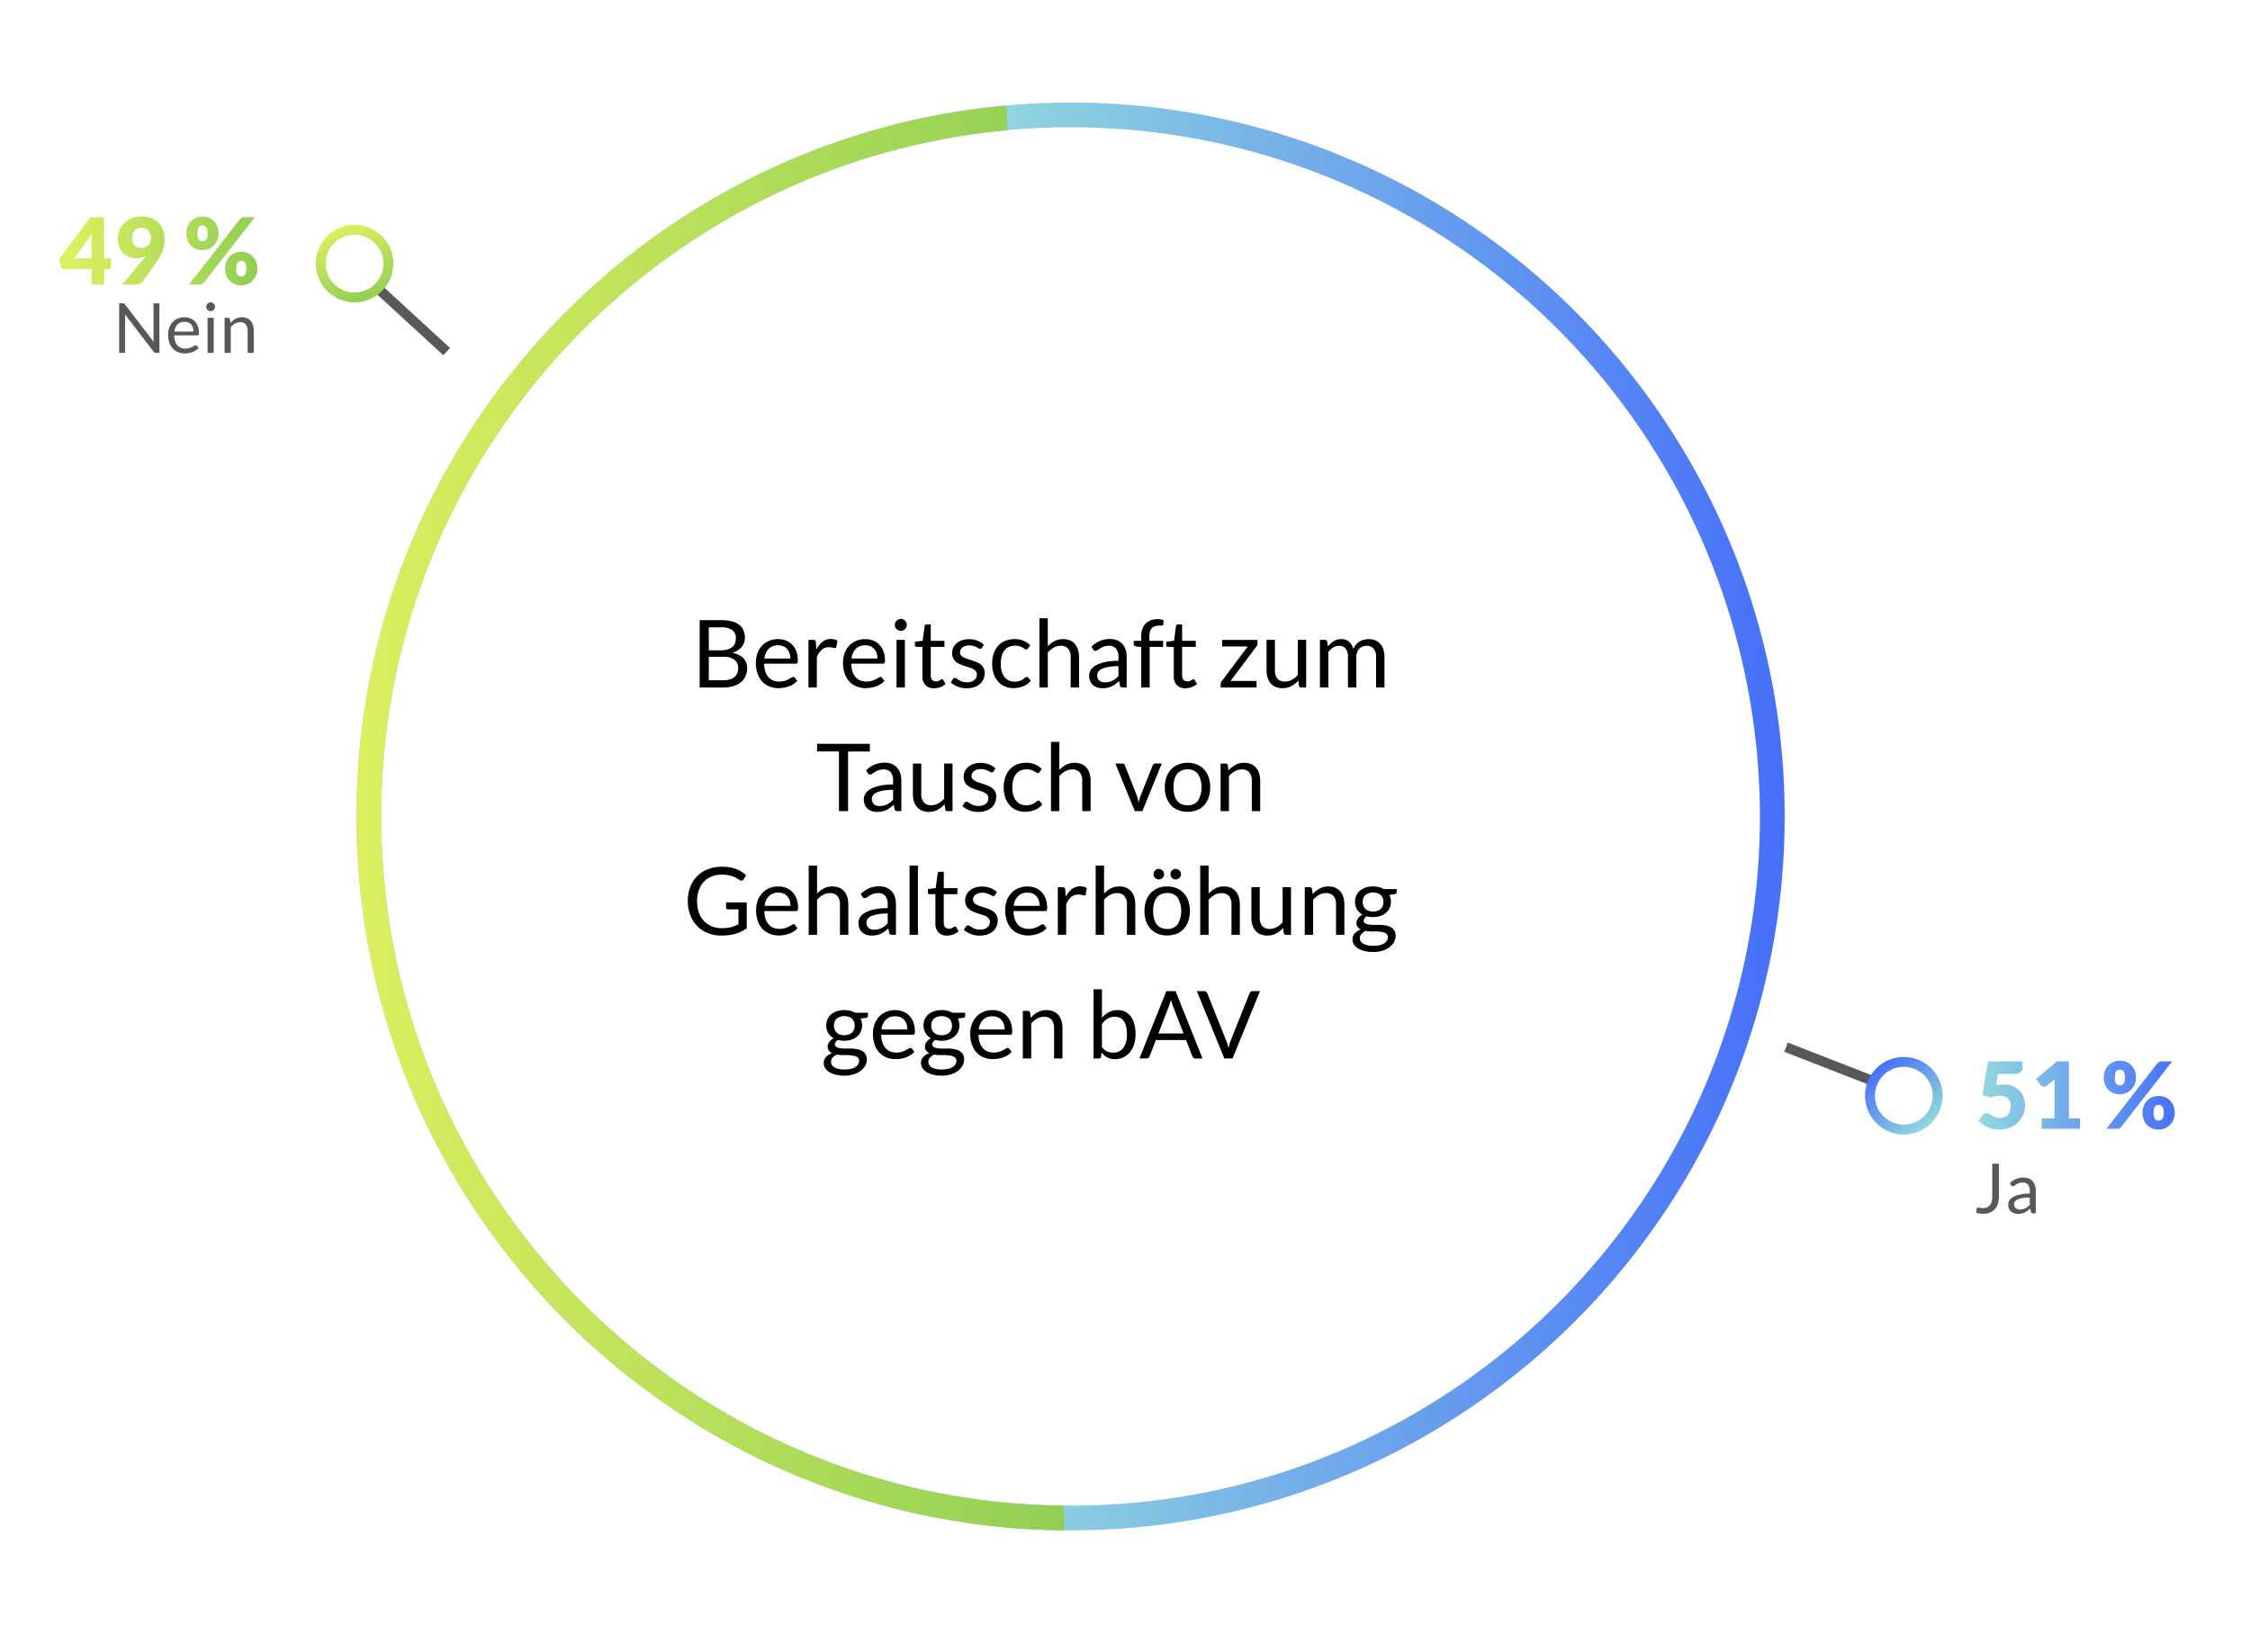 <?xml version="1.0"?>
<svg xmlns="http://www.w3.org/2000/svg" xmlns:xlink="http://www.w3.org/1999/xlink" viewBox="0 0 454.754 333.29" width="320" height="235">
  <defs>
    <style>
      .a {
        fill: url(#a);
      }

      .b {
        fill: url(#b);
      }

      .c {
        fill: url(#c);
      }

      .d {
        fill: #585857;
      }

      .e, .n {
        fill: none;
      }

      .e {
        stroke: #585857;
        stroke-miterlimit: 10;
        stroke-width: 2px;
      }

      .f {
        fill: url(#d);
      }

      .g {
        fill: url(#e);
      }

      .h {
        fill: url(#f);
      }

      .i {
        fill: url(#g);
      }

      .j {
        fill: url(#h);
      }

      .k {
        fill: url(#i);
      }

      .l {
        fill: url(#j);
      }

      .m {
        fill: url(#k);
      }
    </style>
    <linearGradient id="a" data-name="New Gradient Swatch 11" x1="198.564" y1="308.143" x2="202.164" y2="308.143" gradientUnits="userSpaceOnUse">
      <stop offset="0" stop-color="#92d8de"/>
      <stop offset="1" stop-color="#4670fa"/>
    </linearGradient>
    <linearGradient id="b" x1="198.159" y1="164.72" x2="359.958" y2="164.72" xlink:href="#a"/>
    <linearGradient id="c" data-name="New Gradient Swatch 18" x1="72.053" y1="165.024" x2="215.139" y2="165.024" gradientUnits="userSpaceOnUse">
      <stop offset="0" stop-color="#dcef5f"/>
      <stop offset="1" stop-color="#91cf54"/>
    </linearGradient>
    <linearGradient id="d" x1="-5741.436" y1="1233.633" x2="-5725.763" y2="1233.633" gradientTransform="translate(-4253.813 -3367.607) rotate(-130.129)" xlink:href="#a"/>
    <linearGradient id="e" x1="-5941.529" y1="859.965" x2="-5925.856" y2="859.965" gradientTransform="translate(2801.47 5391.161) rotate(71.162)" xlink:href="#c"/>
    <linearGradient id="f" x1="400.313" y1="221.122" x2="440.112" y2="221.122" xlink:href="#a"/>
    <linearGradient id="g" x1="400.313" y1="221.043" x2="440.112" y2="221.043" xlink:href="#a"/>
    <linearGradient id="h" x1="400.313" y1="221.066" x2="440.112" y2="221.066" xlink:href="#a"/>
    <linearGradient id="i" x1="14.335" y1="50.387" x2="51.292" y2="50.387" xlink:href="#c"/>
    <linearGradient id="j" x1="14.335" y1="50.312" x2="51.292" y2="50.312" xlink:href="#c"/>
    <linearGradient id="k" x1="14.335" y1="50.405" x2="51.292" y2="50.405" xlink:href="#c"/>
  </defs>
  <g>
    <g>
      <path class="a" d="M198.564,307.943q1.794.222,3.6.4C200.959,308.226,199.76,308.089,198.564,307.943Z"/>
      <path class="b" d="M339.491,89.482A144.106,144.106,0,0,0,216.377,20.4C136.8,20.4,72.053,85.139,72.053,164.72c0,73.361,55.022,134.1,125.964,143.149l0,.012c.182.024.367.039.549.062h0a145.082,145.082,0,0,0,17.813,1.1c79.581,0,144.324-64.743,144.324-144.324A143.443,143.443,0,0,0,339.491,89.482ZM216.377,304.044a140,140,0,0,1-17.425-1.088c-68.629-8.6-121.9-67.313-121.9-138.236C77.053,87.9,139.554,25.4,216.377,25.4a139.113,139.113,0,0,1,34.579,4.345h0A139.508,139.508,0,0,1,355.7,164.72C355.7,241.543,293.2,304.044,216.377,304.044Z"/>
    </g>
    <g>
      <path d="M141.417,138.648V125.035h4.341a8.28,8.28,0,0,1,2.161.247,4.16,4.16,0,0,1,1.493.7,2.778,2.778,0,0,1,.864,1.116,3.787,3.787,0,0,1,.28,1.487,2.993,2.993,0,0,1-.157.968,2.85,2.85,0,0,1-.475.866,3.368,3.368,0,0,1-.8.711,4.445,4.445,0,0,1-1.126.513,4.2,4.2,0,0,1,2.252,1.074,2.816,2.816,0,0,1,.76,2.052,3.827,3.827,0,0,1-.318,1.577,3.384,3.384,0,0,1-.931,1.226,4.352,4.352,0,0,1-1.5.793,6.767,6.767,0,0,1-2.028.28Zm1.843-7.515h2.432a4.721,4.721,0,0,0,1.349-.17,2.771,2.771,0,0,0,.946-.475,1.866,1.866,0,0,0,.555-.736,2.42,2.42,0,0,0,.181-.946,2.087,2.087,0,0,0-.723-1.758,3.651,3.651,0,0,0-2.242-.56h-2.5Zm0,1.312v4.74h2.946a4.488,4.488,0,0,0,1.353-.18,2.541,2.541,0,0,0,.931-.508,1.975,1.975,0,0,0,.537-.78,2.775,2.775,0,0,0,.171-.993,2.043,2.043,0,0,0-.746-1.667,3.5,3.5,0,0,0-2.256-.612Z"/>
      <path d="M157.253,128.873a4.283,4.283,0,0,1,1.6.29,3.563,3.563,0,0,1,1.263.836,3.825,3.825,0,0,1,.832,1.348,5.224,5.224,0,0,1,.3,1.829,1.1,1.1,0,0,1-.086.532.354.354,0,0,1-.323.133h-6.4a5.317,5.317,0,0,0,.247,1.586,3.258,3.258,0,0,0,.627,1.126,2.516,2.516,0,0,0,.95.675,3.262,3.262,0,0,0,1.235.223,3.59,3.59,0,0,0,1.1-.148,5.184,5.184,0,0,0,.793-.317,6.18,6.18,0,0,0,.556-.318.732.732,0,0,1,.385-.148.374.374,0,0,1,.323.161l.476.618a3.256,3.256,0,0,1-.751.661,4.818,4.818,0,0,1-.936.461,5.987,5.987,0,0,1-1.031.27,6.316,6.316,0,0,1-1.055.09,4.894,4.894,0,0,1-1.838-.337,4.045,4.045,0,0,1-1.453-.988,4.542,4.542,0,0,1-.955-1.611,6.544,6.544,0,0,1-.342-2.2,5.606,5.606,0,0,1,.309-1.881,4.423,4.423,0,0,1,.889-1.514,4.067,4.067,0,0,1,1.415-1.008A4.657,4.657,0,0,1,157.253,128.873Zm.038,1.244a2.6,2.6,0,0,0-1.928.708,3.331,3.331,0,0,0-.874,1.962h5.234a3.44,3.44,0,0,0-.161-1.078,2.383,2.383,0,0,0-.475-.846,2.13,2.13,0,0,0-.764-.551A2.581,2.581,0,0,0,157.291,130.117Z"/>
      <path d="M163.4,138.648v-9.623h.97a.532.532,0,0,1,.38.1.638.638,0,0,1,.142.36l.113,1.5a4.408,4.408,0,0,1,1.221-1.572,2.7,2.7,0,0,1,1.706-.566,2.651,2.651,0,0,1,.722.091,2.528,2.528,0,0,1,.6.252l-.218,1.263a.286.286,0,0,1-.295.238,1.453,1.453,0,0,1-.408-.091,2.624,2.624,0,0,0-.77-.09,2.179,2.179,0,0,0-1.477.513,3.857,3.857,0,0,0-.993,1.491v6.128Z"/>
      <path d="M174.866,128.873a4.282,4.282,0,0,1,1.6.29,3.545,3.545,0,0,1,1.263.836,3.811,3.811,0,0,1,.832,1.348,5.224,5.224,0,0,1,.3,1.829,1.087,1.087,0,0,1-.086.532.353.353,0,0,1-.322.133h-6.4a5.317,5.317,0,0,0,.247,1.586,3.258,3.258,0,0,0,.627,1.126,2.512,2.512,0,0,0,.951.675,3.253,3.253,0,0,0,1.234.223,3.6,3.6,0,0,0,1.1-.148,5.268,5.268,0,0,0,.793-.317,6.29,6.29,0,0,0,.555-.318.738.738,0,0,1,.385-.148.372.372,0,0,1,.323.161l.476.618a3.256,3.256,0,0,1-.751.661,4.818,4.818,0,0,1-.936.461,5.963,5.963,0,0,1-1.031.27,6.307,6.307,0,0,1-1.055.09,4.885,4.885,0,0,1-1.837-.337,4.049,4.049,0,0,1-1.454-.988,4.542,4.542,0,0,1-.955-1.611,6.57,6.57,0,0,1-.341-2.2,5.606,5.606,0,0,1,.308-1.881,4.423,4.423,0,0,1,.889-1.514,4.076,4.076,0,0,1,1.415-1.008A4.658,4.658,0,0,1,174.866,128.873Zm.038,1.244a2.6,2.6,0,0,0-1.929.708,3.331,3.331,0,0,0-.874,1.962h5.234a3.411,3.411,0,0,0-.161-1.078,2.381,2.381,0,0,0-.474-.846,2.134,2.134,0,0,0-.765-.551A2.576,2.576,0,0,0,174.9,130.117Z"/>
      <path d="M183.274,126a1.057,1.057,0,0,1-.1.461,1.321,1.321,0,0,1-.265.379,1.215,1.215,0,0,1-.385.261,1.147,1.147,0,0,1-.466.1,1.109,1.109,0,0,1-.46-.1,1.232,1.232,0,0,1-.381-.261,1.249,1.249,0,0,1-.26-.379,1.113,1.113,0,0,1-.095-.461,1.18,1.18,0,0,1,.095-.471,1.224,1.224,0,0,1,.26-.389,1.289,1.289,0,0,1,.381-.262,1.123,1.123,0,0,1,.46-.094,1.162,1.162,0,0,1,.466.094,1.27,1.27,0,0,1,.385.262,1.289,1.289,0,0,1,.265.389A1.121,1.121,0,0,1,183.274,126Zm-.381,3.021v9.623H181.2v-9.623Z"/>
      <path d="M188.793,138.8a2.32,2.32,0,0,1-1.752-.636,2.539,2.539,0,0,1-.613-1.834v-5.89h-1.159a.38.38,0,0,1-.257-.09.353.353,0,0,1-.1-.28V129.4l1.577-.2.389-2.974a.36.36,0,0,1,.124-.233.391.391,0,0,1,.266-.09h.855v3.316h2.755v1.225h-2.755v5.776a1.226,1.226,0,0,0,.295.9,1.027,1.027,0,0,0,.759.294,1.332,1.332,0,0,0,.461-.072,1.861,1.861,0,0,0,.337-.156c.095-.056.176-.109.242-.157a.321.321,0,0,1,.176-.071.289.289,0,0,1,.237.162l.5.807a3.132,3.132,0,0,1-1.055.641A3.582,3.582,0,0,1,188.793,138.8Z"/>
      <path d="M198.473,130.611a.373.373,0,0,1-.351.209.648.648,0,0,1-.324-.1c-.12-.069-.267-.147-.442-.232a3.988,3.988,0,0,0-.622-.237,2.959,2.959,0,0,0-.855-.11,2.509,2.509,0,0,0-.769.11,1.807,1.807,0,0,0-.584.3,1.334,1.334,0,0,0-.371.441,1.2,1.2,0,0,0-.128.547.907.907,0,0,0,.214.617,1.845,1.845,0,0,0,.565.428,4.949,4.949,0,0,0,.8.318q.446.138.916.294t.917.347a3.344,3.344,0,0,1,.8.475,2.167,2.167,0,0,1,.565.7,2.127,2.127,0,0,1,.214.992,3.15,3.15,0,0,1-.237,1.23,2.689,2.689,0,0,1-.7.979,3.4,3.4,0,0,1-1.14.65,4.7,4.7,0,0,1-1.559.238,4.856,4.856,0,0,1-1.824-.328,4.621,4.621,0,0,1-1.386-.84l.4-.646a.562.562,0,0,1,.181-.19.506.506,0,0,1,.275-.067.632.632,0,0,1,.36.133q.191.133.461.3a3.583,3.583,0,0,0,.656.294,2.976,2.976,0,0,0,.964.133,2.631,2.631,0,0,0,.865-.128,1.794,1.794,0,0,0,.617-.347,1.356,1.356,0,0,0,.366-.5,1.56,1.56,0,0,0,.118-.607,1.008,1.008,0,0,0-.213-.66,1.783,1.783,0,0,0-.565-.447,4.567,4.567,0,0,0-.8-.323q-.452-.138-.922-.29c-.313-.1-.621-.217-.921-.347a3.246,3.246,0,0,1-.8-.489,2.2,2.2,0,0,1-.565-.727,2.352,2.352,0,0,1-.214-1.049,2.582,2.582,0,0,1,.893-1.952,3.283,3.283,0,0,1,1.073-.614,4.326,4.326,0,0,1,1.454-.227,4.589,4.589,0,0,1,1.7.3,4.039,4.039,0,0,1,1.307.822Z"/>
      <path d="M207.773,130.735a.792.792,0,0,1-.151.161.362.362,0,0,1-.219.057.543.543,0,0,1-.309-.118,4.553,4.553,0,0,0-.423-.262,3.551,3.551,0,0,0-.622-.261,3.3,3.3,0,0,0-2.142.133,2.416,2.416,0,0,0-.908.727,3.274,3.274,0,0,0-.55,1.149,5.684,5.684,0,0,0-.186,1.511,5.541,5.541,0,0,0,.2,1.552,3.4,3.4,0,0,0,.561,1.141,2.4,2.4,0,0,0,.879.7,2.724,2.724,0,0,0,1.164.242,2.965,2.965,0,0,0,1.017-.147,3.144,3.144,0,0,0,.665-.328,5.23,5.23,0,0,0,.436-.327.526.526,0,0,1,.342-.148.358.358,0,0,1,.323.161l.476.618a3.655,3.655,0,0,1-1.569,1.125,5.522,5.522,0,0,1-1.985.357,4.2,4.2,0,0,1-1.677-.332,3.828,3.828,0,0,1-1.344-.965,4.591,4.591,0,0,1-.9-1.553,6.254,6.254,0,0,1-.327-2.1,6.322,6.322,0,0,1,.3-1.986,4.516,4.516,0,0,1,.874-1.572,3.962,3.962,0,0,1,1.421-1.031,4.781,4.781,0,0,1,1.937-.37,4.562,4.562,0,0,1,1.786.328,4.245,4.245,0,0,1,1.378.926Z"/>
      <path d="M210.082,138.648V124.655h1.691v5.662a5.176,5.176,0,0,1,1.368-1.05,3.671,3.671,0,0,1,1.729-.394,3.493,3.493,0,0,1,1.391.26,2.706,2.706,0,0,1,1.008.742,3.275,3.275,0,0,1,.612,1.154,5,5,0,0,1,.209,1.491v6.128H216.4V132.52a2.593,2.593,0,0,0-.5-1.7,1.867,1.867,0,0,0-1.526-.6,2.843,2.843,0,0,0-1.4.362,4.6,4.6,0,0,0-1.2.978v7.087Z"/>
      <path d="M227.714,138.648h-.751a.887.887,0,0,1-.4-.076.417.417,0,0,1-.2-.323l-.191-.893c-.253.228-.5.433-.741.612a4.161,4.161,0,0,1-.76.456,3.89,3.89,0,0,1-.85.281,4.9,4.9,0,0,1-1,.095,3.406,3.406,0,0,1-1.05-.157,2.4,2.4,0,0,1-.851-.472,2.252,2.252,0,0,1-.574-.8,2.8,2.8,0,0,1-.214-1.139,2.138,2.138,0,0,1,.314-1.1,2.762,2.762,0,0,1,1.011-.938,6.6,6.6,0,0,1,1.83-.672,12.412,12.412,0,0,1,2.764-.263v-.754a2.62,2.62,0,0,0-.48-1.707,1.741,1.741,0,0,0-1.42-.579,2.991,2.991,0,0,0-1.04.158,3.871,3.871,0,0,0-.732.351q-.309.2-.532.352a.77.77,0,0,1-.441.156.509.509,0,0,1-.3-.09.693.693,0,0,1-.2-.224l-.3-.541a5.478,5.478,0,0,1,1.719-1.149,5.3,5.3,0,0,1,2.043-.381,3.631,3.631,0,0,1,1.434.267,2.936,2.936,0,0,1,1.055.741,3.133,3.133,0,0,1,.646,1.149,4.811,4.811,0,0,1,.218,1.482Zm-4.388-1.035a3.4,3.4,0,0,0,.816-.091,3.144,3.144,0,0,0,.7-.256,3.693,3.693,0,0,0,.627-.4,5.418,5.418,0,0,0,.585-.541v-1.986a11.325,11.325,0,0,0-1.986.148,5.639,5.639,0,0,0-1.33.387,1.853,1.853,0,0,0-.745.564,1.212,1.212,0,0,0-.234.726,1.623,1.623,0,0,0,.124.66,1.247,1.247,0,0,0,.332.453,1.331,1.331,0,0,0,.5.259A2.248,2.248,0,0,0,223.326,137.613Z"/>
      <path d="M230.658,138.648v-8.18l-1.064-.123a.863.863,0,0,1-.328-.147.346.346,0,0,1-.128-.29v-.693h1.52v-.931a4.3,4.3,0,0,1,.233-1.468,2.967,2.967,0,0,1,.665-1.083,2.813,2.813,0,0,1,1.04-.67,3.875,3.875,0,0,1,1.368-.228,3.642,3.642,0,0,1,1.2.19l-.037.846a.215.215,0,0,1-.163.227,1.818,1.818,0,0,1-.427.038h-.294a2.557,2.557,0,0,0-.793.115,1.493,1.493,0,0,0-.614.37,1.69,1.69,0,0,0-.394.675,3.337,3.337,0,0,0-.138,1.035v.884h2.784v1.225h-2.726v8.208Z"/>
      <path d="M239.6,138.8a2.321,2.321,0,0,1-1.753-.636,2.543,2.543,0,0,1-.612-1.834v-5.89h-1.159a.378.378,0,0,1-.257-.09.353.353,0,0,1-.105-.28V129.4l1.578-.2.389-2.974a.364.364,0,0,1,.123-.233.394.394,0,0,1,.267-.09h.854v3.316h2.755v1.225h-2.755v5.776a1.23,1.23,0,0,0,.295.9,1.029,1.029,0,0,0,.76.294,1.332,1.332,0,0,0,.461-.072,1.861,1.861,0,0,0,.337-.156c.095-.056.176-.109.242-.157a.319.319,0,0,1,.176-.071.289.289,0,0,1,.237.162l.494.807a3.128,3.128,0,0,1-1.054.641A3.586,3.586,0,0,1,239.6,138.8Z"/>
      <path d="M254.152,129.747a.926.926,0,0,1-.067.346,1.2,1.2,0,0,1-.17.3l-5.207,6.936h5.253v1.32h-7.248v-.7a.86.86,0,0,1,.062-.29,1.213,1.213,0,0,1,.176-.317l5.234-6.984h-5.177v-1.329h7.144Z"/>
      <path d="M257.675,129.025v6.137a2.548,2.548,0,0,0,.5,1.69,1.872,1.872,0,0,0,1.52.6,2.9,2.9,0,0,0,1.4-.352,4.318,4.318,0,0,0,1.207-.978v-7.1h1.692v9.623h-1.008a.431.431,0,0,1-.456-.351l-.133-1.036a5.332,5.332,0,0,1-1.406,1.117,3.692,3.692,0,0,1-1.785.422,3.479,3.479,0,0,1-1.393-.261,2.76,2.76,0,0,1-1.012-.737,3.133,3.133,0,0,1-.612-1.149,5.1,5.1,0,0,1-.2-1.491v-6.137Z"/>
      <path d="M266.777,138.648v-9.623h1.007a.431.431,0,0,1,.456.351l.124.988a4.911,4.911,0,0,1,1.192-1.073,2.8,2.8,0,0,1,1.534-.418,2.277,2.277,0,0,1,1.582.541,3.046,3.046,0,0,1,.869,1.463,3.018,3.018,0,0,1,.528-.9,3.088,3.088,0,0,1,.735-.627,3.121,3.121,0,0,1,.87-.36,3.875,3.875,0,0,1,.936-.114,3.56,3.56,0,0,1,1.353.242,2.663,2.663,0,0,1,1.007.708,3.128,3.128,0,0,1,.632,1.144,5.065,5.065,0,0,1,.219,1.553v6.128h-1.692V132.52a2.588,2.588,0,0,0-.494-1.714,1.773,1.773,0,0,0-1.434-.585,2.153,2.153,0,0,0-.793.148,1.909,1.909,0,0,0-.66.432,2.031,2.031,0,0,0-.452.717,2.776,2.776,0,0,0-.166,1v6.128h-1.691V132.52a2.7,2.7,0,0,0-.465-1.728,1.654,1.654,0,0,0-1.359-.571,2.141,2.141,0,0,0-1.163.338,3.822,3.822,0,0,0-.984.916v7.173Z"/>
      <path d="M175.806,150.035v1.548h-4.4v12.065h-1.843V151.583h-4.418v-1.548Z"/>
      <path d="M182.171,163.648h-.751a.887.887,0,0,1-.4-.076.417.417,0,0,1-.2-.323l-.191-.893c-.253.228-.5.433-.741.612a4.161,4.161,0,0,1-.76.456,3.872,3.872,0,0,1-.85.281,4.9,4.9,0,0,1-1,.095,3.406,3.406,0,0,1-1.05-.157,2.4,2.4,0,0,1-.851-.472,2.252,2.252,0,0,1-.574-.8,2.8,2.8,0,0,1-.214-1.139,2.138,2.138,0,0,1,.314-1.1,2.757,2.757,0,0,1,1.012-.938,6.585,6.585,0,0,1,1.829-.672,12.412,12.412,0,0,1,2.764-.263v-.754a2.62,2.62,0,0,0-.48-1.707,1.741,1.741,0,0,0-1.42-.579,2.991,2.991,0,0,0-1.04.158,3.871,3.871,0,0,0-.732.351q-.309.2-.532.352a.77.77,0,0,1-.441.156.509.509,0,0,1-.3-.09.693.693,0,0,1-.2-.224l-.3-.541a5.478,5.478,0,0,1,1.719-1.149,5.3,5.3,0,0,1,2.043-.381,3.631,3.631,0,0,1,1.434.267,2.936,2.936,0,0,1,1.055.741,3.133,3.133,0,0,1,.646,1.149,4.811,4.811,0,0,1,.218,1.482Zm-4.388-1.035a3.4,3.4,0,0,0,.816-.091,3.144,3.144,0,0,0,.7-.256,3.693,3.693,0,0,0,.627-.4,5.418,5.418,0,0,0,.585-.541v-1.986a11.325,11.325,0,0,0-1.986.148,5.639,5.639,0,0,0-1.33.387,1.853,1.853,0,0,0-.745.564,1.212,1.212,0,0,0-.234.726,1.623,1.623,0,0,0,.124.66,1.247,1.247,0,0,0,.332.453,1.331,1.331,0,0,0,.5.259A2.248,2.248,0,0,0,177.783,162.613Z"/>
      <path d="M186.2,154.025v6.137a2.548,2.548,0,0,0,.5,1.69,1.869,1.869,0,0,0,1.519.6,2.906,2.906,0,0,0,1.4-.352,4.347,4.347,0,0,0,1.207-.978v-7.1h1.691v9.623h-1.008a.432.432,0,0,1-.456-.351l-.133-1.036a5.316,5.316,0,0,1-1.406,1.117,3.687,3.687,0,0,1-1.785.422,3.486,3.486,0,0,1-1.393-.261,2.748,2.748,0,0,1-1.011-.737,3.119,3.119,0,0,1-.613-1.149,5.129,5.129,0,0,1-.2-1.491v-6.137Z"/>
      <path d="M200.81,155.611a.374.374,0,0,1-.352.209.648.648,0,0,1-.323-.1c-.12-.069-.267-.147-.442-.232a3.988,3.988,0,0,0-.622-.237,2.959,2.959,0,0,0-.855-.11,2.509,2.509,0,0,0-.769.11,1.807,1.807,0,0,0-.584.3,1.334,1.334,0,0,0-.371.441,1.2,1.2,0,0,0-.128.547.907.907,0,0,0,.214.617,1.845,1.845,0,0,0,.565.428,4.912,4.912,0,0,0,.8.318q.446.138.916.294t.917.347a3.344,3.344,0,0,1,.8.475,2.167,2.167,0,0,1,.565.7,2.127,2.127,0,0,1,.214.992,3.15,3.15,0,0,1-.237,1.23,2.689,2.689,0,0,1-.7.979,3.4,3.4,0,0,1-1.14.65,4.7,4.7,0,0,1-1.559.238,4.852,4.852,0,0,1-1.824-.328,4.639,4.639,0,0,1-1.387-.84l.4-.646a.562.562,0,0,1,.181-.19.506.506,0,0,1,.275-.067.632.632,0,0,1,.36.133q.19.133.461.3a3.6,3.6,0,0,0,.655.294,2.987,2.987,0,0,0,.965.133,2.635,2.635,0,0,0,.865-.128,1.794,1.794,0,0,0,.617-.347,1.356,1.356,0,0,0,.366-.5,1.56,1.56,0,0,0,.118-.607,1.008,1.008,0,0,0-.213-.66,1.783,1.783,0,0,0-.565-.447,4.6,4.6,0,0,0-.8-.323q-.451-.138-.922-.29c-.313-.1-.621-.217-.921-.347a3.246,3.246,0,0,1-.8-.489,2.2,2.2,0,0,1-.565-.727,2.352,2.352,0,0,1-.214-1.049,2.582,2.582,0,0,1,.893-1.952,3.283,3.283,0,0,1,1.073-.614,4.326,4.326,0,0,1,1.454-.227,4.589,4.589,0,0,1,1.705.3,4.039,4.039,0,0,1,1.307.822Z"/>
      <path d="M210.11,155.735a.767.767,0,0,1-.152.161.358.358,0,0,1-.218.057.541.541,0,0,1-.309-.118,4.553,4.553,0,0,0-.423-.262,3.551,3.551,0,0,0-.622-.261,3.3,3.3,0,0,0-2.142.133,2.416,2.416,0,0,0-.908.727,3.274,3.274,0,0,0-.55,1.149,5.684,5.684,0,0,0-.186,1.511,5.5,5.5,0,0,0,.2,1.552,3.4,3.4,0,0,0,.561,1.141,2.4,2.4,0,0,0,.879.7,2.72,2.72,0,0,0,1.164.242,2.955,2.955,0,0,0,1.016-.147,3.1,3.1,0,0,0,.665-.328,5.1,5.1,0,0,0,.437-.327.524.524,0,0,1,.342-.148.358.358,0,0,1,.323.161l.476.618a3.655,3.655,0,0,1-1.569,1.125,5.522,5.522,0,0,1-1.985.357,4.2,4.2,0,0,1-1.677-.332,3.828,3.828,0,0,1-1.344-.965,4.591,4.591,0,0,1-.9-1.553,6.254,6.254,0,0,1-.327-2.1,6.322,6.322,0,0,1,.3-1.986,4.516,4.516,0,0,1,.874-1.572,3.954,3.954,0,0,1,1.421-1.031,4.781,4.781,0,0,1,1.937-.37,4.562,4.562,0,0,1,1.786.328,4.245,4.245,0,0,1,1.378.926Z"/>
      <path d="M212.418,163.648V149.655h1.692v5.662a5.176,5.176,0,0,1,1.368-1.05,3.671,3.671,0,0,1,1.729-.394,3.493,3.493,0,0,1,1.391.26,2.714,2.714,0,0,1,1.008.742,3.291,3.291,0,0,1,.612,1.154,5,5,0,0,1,.209,1.491v6.128h-1.691V157.52a2.593,2.593,0,0,0-.5-1.7,1.867,1.867,0,0,0-1.526-.6,2.843,2.843,0,0,0-1.4.362,4.581,4.581,0,0,0-1.2.978v7.087Z"/>
      <path d="M225.433,154.025h1.387a.514.514,0,0,1,.333.1.572.572,0,0,1,.189.246l2.443,6.194a4.8,4.8,0,0,1,.209.685c.049.227.1.452.141.673.051-.221.105-.446.162-.673a5.605,5.605,0,0,1,.219-.685l2.47-6.194a.557.557,0,0,1,.185-.251.5.5,0,0,1,.318-.1h1.321l-3.924,9.623h-1.529Z"/>
      <path d="M240.026,153.873a4.942,4.942,0,0,1,1.9.351,4.014,4.014,0,0,1,1.444,1,4.429,4.429,0,0,1,.913,1.564,6.76,6.76,0,0,1,0,4.1,4.433,4.433,0,0,1-.913,1.559,3.942,3.942,0,0,1-1.444.992,5.4,5.4,0,0,1-3.809,0,4,4,0,0,1-1.449-.992,4.451,4.451,0,0,1-.922-1.559,6.661,6.661,0,0,1,0-4.1,4.446,4.446,0,0,1,.922-1.564,4.078,4.078,0,0,1,1.449-1A4.951,4.951,0,0,1,240.026,153.873Zm0,8.588a2.472,2.472,0,0,0,2.128-.955,5.429,5.429,0,0,0,0-5.344,2.465,2.465,0,0,0-2.128-.959,2.944,2.944,0,0,0-1.254.247,2.339,2.339,0,0,0-.889.712,3.167,3.167,0,0,0-.532,1.145,6.756,6.756,0,0,0,0,3.064,3.126,3.126,0,0,0,.532,1.135,2.367,2.367,0,0,0,.889.708A2.944,2.944,0,0,0,240.026,162.461Z"/>
      <path d="M246.7,163.648v-9.623H247.7a.431.431,0,0,1,.456.351l.133,1.046a5.4,5.4,0,0,1,1.4-1.122,3.644,3.644,0,0,1,1.791-.427,3.493,3.493,0,0,1,1.391.26,2.7,2.7,0,0,1,1.008.742,3.292,3.292,0,0,1,.613,1.154,5.035,5.035,0,0,1,.209,1.491v6.128h-1.692V157.52a2.593,2.593,0,0,0-.5-1.7,1.867,1.867,0,0,0-1.525-.6,2.847,2.847,0,0,0-1.4.362,4.6,4.6,0,0,0-1.2.978v7.087Z"/>
      <path d="M145.882,187.308a9.015,9.015,0,0,0,1.012-.051,6.394,6.394,0,0,0,.869-.158,5.885,5.885,0,0,0,.77-.251c.24-.1.481-.211.721-.338v-3h-2.108a.4.4,0,0,1-.29-.1.339.339,0,0,1-.109-.257V182.1h4.179v5.226a7.5,7.5,0,0,1-1.068.645,7.2,7.2,0,0,1-1.188.461,8.517,8.517,0,0,1-1.353.276,12.722,12.722,0,0,1-1.568.09,7.068,7.068,0,0,1-2.717-.508,6.252,6.252,0,0,1-2.128-1.425,6.49,6.49,0,0,1-1.392-2.2,7.739,7.739,0,0,1-.5-2.822,7.889,7.889,0,0,1,.489-2.84,6.108,6.108,0,0,1,3.591-3.62,7.853,7.853,0,0,1,2.883-.5,8.917,8.917,0,0,1,1.5.12,7.057,7.057,0,0,1,1.287.341,6.062,6.062,0,0,1,1.1.541,6.807,6.807,0,0,1,.94.718l-.522.836a.482.482,0,0,1-.418.257.673.673,0,0,1-.333-.1q-.237-.132-.531-.323a4.546,4.546,0,0,0-.718-.366,5.791,5.791,0,0,0-1-.3,6.6,6.6,0,0,0-1.364-.124,5.529,5.529,0,0,0-2.081.376,4.408,4.408,0,0,0-1.586,1.073,4.737,4.737,0,0,0-1.006,1.692,6.62,6.62,0,0,0-.352,2.227,6.748,6.748,0,0,0,.365,2.3,4.881,4.881,0,0,0,1.031,1.715,4.444,4.444,0,0,0,1.578,1.073A5.293,5.293,0,0,0,145.882,187.308Z"/>
      <path d="M157.3,178.873a4.287,4.287,0,0,1,1.6.29,3.563,3.563,0,0,1,1.263.836,3.84,3.84,0,0,1,.832,1.348,5.225,5.225,0,0,1,.3,1.829,1.1,1.1,0,0,1-.085.532.355.355,0,0,1-.323.133h-6.4a5.317,5.317,0,0,0,.247,1.586,3.226,3.226,0,0,0,.627,1.126,2.516,2.516,0,0,0,.95.675,3.258,3.258,0,0,0,1.235.223,3.6,3.6,0,0,0,1.1-.148,5.184,5.184,0,0,0,.793-.317,6.324,6.324,0,0,0,.556-.318.732.732,0,0,1,.385-.148.374.374,0,0,1,.323.161l.475.618a3.256,3.256,0,0,1-.751.661,4.81,4.81,0,0,1-.935.461,5.987,5.987,0,0,1-1.031.27,6.316,6.316,0,0,1-1.055.09,4.894,4.894,0,0,1-1.838-.337,4.045,4.045,0,0,1-1.453-.988,4.528,4.528,0,0,1-.955-1.611,6.544,6.544,0,0,1-.342-2.2,5.606,5.606,0,0,1,.309-1.881,4.437,4.437,0,0,1,.888-1.514,4.085,4.085,0,0,1,1.415-1.008A4.665,4.665,0,0,1,157.3,178.873Zm.038,1.244a2.6,2.6,0,0,0-1.928.708,3.331,3.331,0,0,0-.874,1.962h5.234a3.44,3.44,0,0,0-.161-1.078,2.4,2.4,0,0,0-.475-.846,2.138,2.138,0,0,0-.764-.551A2.581,2.581,0,0,0,157.339,180.117Z"/>
      <path d="M163.447,188.648V174.655h1.691v5.662a5.176,5.176,0,0,1,1.368-1.05,3.673,3.673,0,0,1,1.729-.394,3.493,3.493,0,0,1,1.391.26,2.7,2.7,0,0,1,1.008.742,3.292,3.292,0,0,1,.613,1.154,5.035,5.035,0,0,1,.209,1.491v6.128h-1.692V182.52a2.593,2.593,0,0,0-.5-1.7,1.867,1.867,0,0,0-1.525-.6,2.847,2.847,0,0,0-1.4.362,4.6,4.6,0,0,0-1.2.978v7.087Z"/>
      <path d="M181.08,188.648h-.751a.892.892,0,0,1-.4-.076.419.419,0,0,1-.2-.323l-.19-.893c-.253.228-.5.433-.742.612a4.187,4.187,0,0,1-.759.456,3.9,3.9,0,0,1-.851.281,4.9,4.9,0,0,1-1,.095,3.406,3.406,0,0,1-1.05-.157,2.392,2.392,0,0,1-.85-.472,2.242,2.242,0,0,1-.575-.8,2.8,2.8,0,0,1-.213-1.139,2.137,2.137,0,0,1,.313-1.1,2.757,2.757,0,0,1,1.012-.938,6.6,6.6,0,0,1,1.829-.672,12.419,12.419,0,0,1,2.764-.263v-.754a2.62,2.62,0,0,0-.48-1.707,1.74,1.74,0,0,0-1.42-.579,2.991,2.991,0,0,0-1.04.158,3.861,3.861,0,0,0-.731.351q-.309.2-.533.352a.77.77,0,0,1-.441.156.511.511,0,0,1-.3-.09.693.693,0,0,1-.2-.224l-.3-.541a5.49,5.49,0,0,1,1.719-1.149,5.3,5.3,0,0,1,2.043-.381,3.636,3.636,0,0,1,1.435.267,2.932,2.932,0,0,1,1.054.741,3.133,3.133,0,0,1,.646,1.149,4.81,4.81,0,0,1,.219,1.482Zm-4.389-1.035a3.4,3.4,0,0,0,.816-.091,3.171,3.171,0,0,0,.7-.256,3.774,3.774,0,0,0,.627-.4,5.411,5.411,0,0,0,.584-.541v-1.986a11.325,11.325,0,0,0-1.986.148,5.639,5.639,0,0,0-1.33.387,1.853,1.853,0,0,0-.745.564,1.218,1.218,0,0,0-.233.726,1.623,1.623,0,0,0,.124.66,1.235,1.235,0,0,0,.332.453,1.319,1.319,0,0,0,.494.259A2.248,2.248,0,0,0,176.691,187.613Z"/>
      <path d="M185.525,174.655v13.993h-1.691V174.655Z"/>
      <path d="M191.424,188.8a2.324,2.324,0,0,1-1.753-.636,2.543,2.543,0,0,1-.612-1.834v-5.89H187.9a.378.378,0,0,1-.257-.09.353.353,0,0,1-.1-.28V179.4l1.577-.2.389-2.974a.364.364,0,0,1,.123-.233.4.4,0,0,1,.267-.09h.854v3.316H193.5v1.225h-2.755v5.776a1.23,1.23,0,0,0,.3.9,1.031,1.031,0,0,0,.76.294,1.332,1.332,0,0,0,.461-.072,1.861,1.861,0,0,0,.337-.156c.095-.056.176-.109.242-.157a.321.321,0,0,1,.176-.071.289.289,0,0,1,.237.162l.494.807a3.128,3.128,0,0,1-1.054.641A3.582,3.582,0,0,1,191.424,188.8Z"/>
      <path d="M201.105,180.611a.374.374,0,0,1-.352.209.648.648,0,0,1-.323-.1c-.12-.069-.267-.147-.442-.232a3.988,3.988,0,0,0-.622-.237,2.964,2.964,0,0,0-.855-.11,2.509,2.509,0,0,0-.769.11,1.807,1.807,0,0,0-.584.3,1.334,1.334,0,0,0-.371.441,1.2,1.2,0,0,0-.128.547.907.907,0,0,0,.214.617,1.845,1.845,0,0,0,.565.428,4.912,4.912,0,0,0,.8.318q.445.138.916.294t.917.347a3.344,3.344,0,0,1,.8.475,2.167,2.167,0,0,1,.565.7,2.127,2.127,0,0,1,.214.992,3.15,3.15,0,0,1-.237,1.23,2.7,2.7,0,0,1-.7.979,3.4,3.4,0,0,1-1.14.65,4.7,4.7,0,0,1-1.559.238,4.852,4.852,0,0,1-1.824-.328,4.639,4.639,0,0,1-1.387-.84l.4-.646a.569.569,0,0,1,.18-.19.512.512,0,0,1,.276-.067.632.632,0,0,1,.36.133c.127.089.28.187.461.3a3.6,3.6,0,0,0,.655.294,2.987,2.987,0,0,0,.965.133,2.639,2.639,0,0,0,.865-.128,1.794,1.794,0,0,0,.617-.347,1.356,1.356,0,0,0,.366-.5,1.56,1.56,0,0,0,.118-.607,1.008,1.008,0,0,0-.213-.66,1.783,1.783,0,0,0-.565-.447,4.6,4.6,0,0,0-.8-.323q-.452-.138-.922-.29c-.313-.1-.621-.217-.921-.347a3.228,3.228,0,0,1-.8-.489,2.2,2.2,0,0,1-.565-.727,2.338,2.338,0,0,1-.214-1.049,2.582,2.582,0,0,1,.893-1.952,3.283,3.283,0,0,1,1.073-.614,4.326,4.326,0,0,1,1.454-.227,4.589,4.589,0,0,1,1.7.3,4.039,4.039,0,0,1,1.307.822Z"/>
      <path d="M207.65,178.873a4.291,4.291,0,0,1,1.6.29,3.55,3.55,0,0,1,1.262.836,3.811,3.811,0,0,1,.832,1.348,5.2,5.2,0,0,1,.3,1.829,1.087,1.087,0,0,1-.086.532.352.352,0,0,1-.322.133h-6.4a5.253,5.253,0,0,0,.247,1.586,3.226,3.226,0,0,0,.627,1.126,2.508,2.508,0,0,0,.95.675,3.253,3.253,0,0,0,1.234.223,3.6,3.6,0,0,0,1.1-.148,5.268,5.268,0,0,0,.793-.317,6.29,6.29,0,0,0,.555-.318.738.738,0,0,1,.385-.148.372.372,0,0,1,.323.161l.476.618a3.256,3.256,0,0,1-.751.661,4.81,4.81,0,0,1-.935.461,5.974,5.974,0,0,1-1.032.27,6.3,6.3,0,0,1-1.054.09,4.89,4.89,0,0,1-1.838-.337,4.037,4.037,0,0,1-1.453-.988,4.513,4.513,0,0,1-.955-1.611,6.544,6.544,0,0,1-.342-2.2,5.606,5.606,0,0,1,.308-1.881,4.423,4.423,0,0,1,.889-1.514,4.076,4.076,0,0,1,1.415-1.008A4.665,4.665,0,0,1,207.65,178.873Zm.038,1.244a2.6,2.6,0,0,0-1.929.708,3.337,3.337,0,0,0-.874,1.962h5.235a3.41,3.41,0,0,0-.162-1.078,2.381,2.381,0,0,0-.474-.846,2.134,2.134,0,0,0-.765-.551A2.576,2.576,0,0,0,207.688,180.117Z"/>
      <path d="M213.8,188.648v-9.623h.97a.528.528,0,0,1,.38.1.645.645,0,0,1,.143.36l.113,1.5a4.4,4.4,0,0,1,1.221-1.572,2.7,2.7,0,0,1,1.706-.566,2.649,2.649,0,0,1,.721.091,2.554,2.554,0,0,1,.6.252l-.219,1.263a.285.285,0,0,1-.3.238,1.46,1.46,0,0,1-.408-.091,2.616,2.616,0,0,0-.769-.09,2.182,2.182,0,0,0-1.478.513,3.845,3.845,0,0,0-.992,1.491v6.128Z"/>
      <path d="M221.453,188.648V174.655h1.691v5.662a5.176,5.176,0,0,1,1.368-1.05,3.671,3.671,0,0,1,1.729-.394,3.493,3.493,0,0,1,1.391.26,2.7,2.7,0,0,1,1.008.742,3.275,3.275,0,0,1,.612,1.154,5,5,0,0,1,.209,1.491v6.128H227.77V182.52a2.593,2.593,0,0,0-.5-1.7,1.867,1.867,0,0,0-1.525-.6,2.847,2.847,0,0,0-1.4.362,4.6,4.6,0,0,0-1.2.978v7.087Z"/>
      <path d="M235.913,178.873a4.946,4.946,0,0,1,1.9.351,4.023,4.023,0,0,1,1.444,1,4.427,4.427,0,0,1,.912,1.564,6.74,6.74,0,0,1,0,4.1,4.431,4.431,0,0,1-.912,1.559,3.95,3.95,0,0,1-1.444.992,5.4,5.4,0,0,1-3.81,0,4.007,4.007,0,0,1-1.448-.992,4.451,4.451,0,0,1-.922-1.559,6.661,6.661,0,0,1,0-4.1,4.446,4.446,0,0,1,.922-1.564,4.082,4.082,0,0,1,1.448-1A4.956,4.956,0,0,1,235.913,178.873Zm0,8.588a2.472,2.472,0,0,0,2.128-.955,5.429,5.429,0,0,0,0-5.344,2.465,2.465,0,0,0-2.128-.959,2.944,2.944,0,0,0-1.254.247,2.331,2.331,0,0,0-.889.712,3.167,3.167,0,0,0-.532,1.145,6.756,6.756,0,0,0,0,3.064,3.126,3.126,0,0,0,.532,1.135,2.359,2.359,0,0,0,.889.708A2.944,2.944,0,0,0,235.913,187.461Zm-.627-11.058a.985.985,0,0,1-.086.408,1.018,1.018,0,0,1-.238.332,1.212,1.212,0,0,1-.346.229,1.035,1.035,0,0,1-.413.085.981.981,0,0,1-.4-.085,1.168,1.168,0,0,1-.337-.229,1.082,1.082,0,0,1-.233-.332.985.985,0,0,1-.085-.408,1.049,1.049,0,0,1,.085-.418,1.1,1.1,0,0,1,.233-.347,1.142,1.142,0,0,1,.337-.233.965.965,0,0,1,.4-.085,1.018,1.018,0,0,1,.413.085,1.184,1.184,0,0,1,.346.233,1.038,1.038,0,0,1,.238.347A1.05,1.05,0,0,1,235.286,176.4Zm3.41,0a1,1,0,0,1-.085.408,1.068,1.068,0,0,1-.234.332,1.135,1.135,0,0,1-.341.229,1.048,1.048,0,0,1-.827,0,1.095,1.095,0,0,1-.565-.561.97.97,0,0,1-.086-.408,1.033,1.033,0,0,1,.086-.418,1.125,1.125,0,0,1,.228-.347,1.081,1.081,0,0,1,.337-.233,1.048,1.048,0,0,1,.827,0,1.111,1.111,0,0,1,.341.233,1.089,1.089,0,0,1,.234.347A1.066,1.066,0,0,1,238.7,176.4Z"/>
      <path d="M242.581,188.648V174.655h1.691v5.662a5.176,5.176,0,0,1,1.368-1.05,3.671,3.671,0,0,1,1.729-.394,3.493,3.493,0,0,1,1.391.26,2.7,2.7,0,0,1,1.008.742,3.275,3.275,0,0,1,.612,1.154,5,5,0,0,1,.209,1.491v6.128H248.9V182.52a2.593,2.593,0,0,0-.5-1.7,1.867,1.867,0,0,0-1.526-.6,2.843,2.843,0,0,0-1.4.362,4.6,4.6,0,0,0-1.2.978v7.087Z"/>
      <path d="M254.608,179.025v6.137a2.548,2.548,0,0,0,.5,1.69,1.871,1.871,0,0,0,1.519.6,2.906,2.906,0,0,0,1.4-.352,4.333,4.333,0,0,0,1.207-.978v-7.1h1.691v9.623h-1.008a.432.432,0,0,1-.456-.351l-.132-1.036a5.321,5.321,0,0,1-1.407,1.117,3.687,3.687,0,0,1-1.785.422,3.477,3.477,0,0,1-1.392-.261,2.744,2.744,0,0,1-1.012-.737,3.1,3.1,0,0,1-.612-1.149,5.1,5.1,0,0,1-.205-1.491v-6.137Z"/>
      <path d="M263.709,188.648v-9.623h1.007a.43.43,0,0,1,.456.351l.134,1.046a5.4,5.4,0,0,1,1.4-1.122,3.644,3.644,0,0,1,1.791-.427,3.493,3.493,0,0,1,1.391.26,2.714,2.714,0,0,1,1.008.742,3.275,3.275,0,0,1,.612,1.154,5,5,0,0,1,.209,1.491v6.128h-1.691V182.52a2.593,2.593,0,0,0-.5-1.7,1.867,1.867,0,0,0-1.526-.6,2.843,2.843,0,0,0-1.4.362,4.581,4.581,0,0,0-1.2.978v7.087Z"/>
      <path d="M277.513,178.863a4.775,4.775,0,0,1,1.173.138,3.651,3.651,0,0,1,.993.4h2.612v.627c0,.209-.132.342-.4.4l-1.093.153a2.92,2.92,0,0,1,.324,1.377,2.953,2.953,0,0,1-.271,1.278,2.9,2.9,0,0,1-.751.983,3.33,3.33,0,0,1-1.14.627,4.572,4.572,0,0,1-1.448.219,4.852,4.852,0,0,1-1.273-.162,1.591,1.591,0,0,0-.461.423.77.77,0,0,0-.156.441.6.6,0,0,0,.275.535,1.935,1.935,0,0,0,.731.261,6.089,6.089,0,0,0,1.036.078h1.182a6.532,6.532,0,0,1,1.183.107,3.588,3.588,0,0,1,1.036.345,1.934,1.934,0,0,1,.731.664,1.977,1.977,0,0,1,.276,1.1,2.581,2.581,0,0,1-.309,1.212,3.272,3.272,0,0,1-.889,1.044,4.538,4.538,0,0,1-1.415.73,6.041,6.041,0,0,1-1.89.275,7.307,7.307,0,0,1-1.848-.209,4.318,4.318,0,0,1-1.316-.562,2.423,2.423,0,0,1-.783-.813,1.924,1.924,0,0,1-.262-.965,1.743,1.743,0,0,1,.451-1.213,3.116,3.116,0,0,1,1.24-.794,1.688,1.688,0,0,1-.65-.507,1.363,1.363,0,0,1-.242-.849,1.333,1.333,0,0,1,.075-.432,1.72,1.72,0,0,1,.233-.44,2.491,2.491,0,0,1,.916-.769,3,3,0,0,1-1.116-1.059,2.9,2.9,0,0,1-.4-1.544,2.974,2.974,0,0,1,.27-1.278,2.832,2.832,0,0,1,.756-.978,3.429,3.429,0,0,1,1.154-.622A4.7,4.7,0,0,1,277.513,178.863Zm3,10.273a.85.85,0,0,0-.2-.59,1.278,1.278,0,0,0-.541-.344,3.877,3.877,0,0,0-.789-.18,7.253,7.253,0,0,0-.941-.057h-1.006a3.655,3.655,0,0,1-.979-.129,2.766,2.766,0,0,0-.879.628,1.274,1.274,0,0,0-.337.884,1.177,1.177,0,0,0,.166.6,1.436,1.436,0,0,0,.509.485,2.943,2.943,0,0,0,.859.323,5.518,5.518,0,0,0,1.221.12,5.437,5.437,0,0,0,1.226-.126,3.053,3.053,0,0,0,.917-.359,1.74,1.74,0,0,0,.574-.552A1.31,1.31,0,0,0,280.515,189.136Zm-3-5.19a2.661,2.661,0,0,0,.907-.143,1.842,1.842,0,0,0,.661-.4,1.651,1.651,0,0,0,.4-.612,2.226,2.226,0,0,0,.133-.785,1.877,1.877,0,0,0-.536-1.406,2.588,2.588,0,0,0-3.117,0,1.878,1.878,0,0,0-.537,1.406,2.161,2.161,0,0,0,.138.785,1.691,1.691,0,0,0,.4.612,1.837,1.837,0,0,0,.656.4A2.586,2.586,0,0,0,277.513,183.946Z"/>
      <path d="M170.639,203.863a4.775,4.775,0,0,1,1.173.138,3.651,3.651,0,0,1,.993.4h2.612v.627c0,.209-.132.342-.4.4l-1.093.153a2.92,2.92,0,0,1,.324,1.377,2.953,2.953,0,0,1-.271,1.278,2.9,2.9,0,0,1-.751.983,3.33,3.33,0,0,1-1.14.627,4.572,4.572,0,0,1-1.448.219,4.852,4.852,0,0,1-1.273-.162,1.591,1.591,0,0,0-.461.423.77.77,0,0,0-.156.441.6.6,0,0,0,.275.535,1.935,1.935,0,0,0,.731.261,6.089,6.089,0,0,0,1.036.078h1.182a6.532,6.532,0,0,1,1.183.107,3.588,3.588,0,0,1,1.036.345,1.934,1.934,0,0,1,.731.664,1.977,1.977,0,0,1,.276,1.1,2.581,2.581,0,0,1-.309,1.212,3.272,3.272,0,0,1-.889,1.044,4.538,4.538,0,0,1-1.415.73,6.041,6.041,0,0,1-1.89.275,7.307,7.307,0,0,1-1.848-.209,4.318,4.318,0,0,1-1.316-.562,2.423,2.423,0,0,1-.783-.813,1.924,1.924,0,0,1-.262-.965,1.743,1.743,0,0,1,.451-1.213,3.116,3.116,0,0,1,1.24-.794,1.688,1.688,0,0,1-.65-.507,1.363,1.363,0,0,1-.242-.849,1.333,1.333,0,0,1,.075-.432,1.72,1.72,0,0,1,.233-.44,2.491,2.491,0,0,1,.916-.769,3,3,0,0,1-1.116-1.059,2.9,2.9,0,0,1-.4-1.544,2.974,2.974,0,0,1,.27-1.278,2.832,2.832,0,0,1,.756-.978,3.429,3.429,0,0,1,1.154-.622A4.7,4.7,0,0,1,170.639,203.863Zm3,10.273a.85.85,0,0,0-.2-.59,1.278,1.278,0,0,0-.541-.344,3.877,3.877,0,0,0-.789-.18,7.264,7.264,0,0,0-.941-.057h-1.006a3.655,3.655,0,0,1-.979-.129,2.766,2.766,0,0,0-.879.628,1.274,1.274,0,0,0-.337.884,1.177,1.177,0,0,0,.166.6,1.436,1.436,0,0,0,.509.485,2.943,2.943,0,0,0,.859.323,5.518,5.518,0,0,0,1.221.12,5.437,5.437,0,0,0,1.226-.126,3.053,3.053,0,0,0,.917-.359,1.74,1.74,0,0,0,.574-.552A1.31,1.31,0,0,0,173.641,214.136Zm-3-5.19a2.661,2.661,0,0,0,.907-.143,1.842,1.842,0,0,0,.661-.4,1.651,1.651,0,0,0,.4-.612,2.226,2.226,0,0,0,.133-.785,1.877,1.877,0,0,0-.536-1.406,2.588,2.588,0,0,0-3.117,0,1.878,1.878,0,0,0-.537,1.406,2.161,2.161,0,0,0,.138.785,1.691,1.691,0,0,0,.4.612,1.837,1.837,0,0,0,.656.4A2.586,2.586,0,0,0,170.639,208.946Z"/>
      <path d="M180.917,203.873a4.283,4.283,0,0,1,1.6.29,3.563,3.563,0,0,1,1.263.836,3.825,3.825,0,0,1,.832,1.348,5.224,5.224,0,0,1,.3,1.829,1.1,1.1,0,0,1-.086.532.354.354,0,0,1-.323.133h-6.4a5.317,5.317,0,0,0,.247,1.586,3.258,3.258,0,0,0,.627,1.126,2.516,2.516,0,0,0,.95.675,3.262,3.262,0,0,0,1.235.223,3.59,3.59,0,0,0,1.1-.148,5.184,5.184,0,0,0,.793-.317,6.18,6.18,0,0,0,.556-.318.732.732,0,0,1,.385-.148.374.374,0,0,1,.323.161l.476.618a3.256,3.256,0,0,1-.751.661,4.818,4.818,0,0,1-.936.461,5.987,5.987,0,0,1-1.031.27,6.316,6.316,0,0,1-1.055.09,4.894,4.894,0,0,1-1.838-.337,4.045,4.045,0,0,1-1.453-.988,4.542,4.542,0,0,1-.955-1.611,6.569,6.569,0,0,1-.342-2.2,5.606,5.606,0,0,1,.309-1.881,4.423,4.423,0,0,1,.889-1.514,4.067,4.067,0,0,1,1.415-1.008A4.657,4.657,0,0,1,180.917,203.873Zm.039,1.244a2.6,2.6,0,0,0-1.929.708,3.331,3.331,0,0,0-.874,1.962h5.234a3.44,3.44,0,0,0-.161-1.078,2.383,2.383,0,0,0-.475-.846,2.13,2.13,0,0,0-.764-.551A2.579,2.579,0,0,0,180.956,205.117Z"/>
      <path d="M190.3,203.863a4.775,4.775,0,0,1,1.173.138,3.651,3.651,0,0,1,.993.4h2.613v.627q0,.314-.4.4l-1.093.153a2.92,2.92,0,0,1,.324,1.377,2.953,2.953,0,0,1-.271,1.278,2.9,2.9,0,0,1-.751.983,3.33,3.33,0,0,1-1.14.627,4.572,4.572,0,0,1-1.448.219,4.852,4.852,0,0,1-1.273-.162,1.591,1.591,0,0,0-.461.423.77.77,0,0,0-.156.441.6.6,0,0,0,.275.535,1.935,1.935,0,0,0,.731.261,6.089,6.089,0,0,0,1.036.078h1.182a6.523,6.523,0,0,1,1.183.107,3.578,3.578,0,0,1,1.036.345,1.934,1.934,0,0,1,.731.664,1.977,1.977,0,0,1,.276,1.1,2.581,2.581,0,0,1-.309,1.212,3.281,3.281,0,0,1-.888,1.044,4.555,4.555,0,0,1-1.416.73,6.041,6.041,0,0,1-1.89.275,7.313,7.313,0,0,1-1.848-.209,4.318,4.318,0,0,1-1.316-.562,2.423,2.423,0,0,1-.783-.813,1.924,1.924,0,0,1-.262-.965,1.743,1.743,0,0,1,.451-1.213,3.116,3.116,0,0,1,1.24-.794,1.688,1.688,0,0,1-.65-.507,1.363,1.363,0,0,1-.242-.849,1.333,1.333,0,0,1,.075-.432,1.72,1.72,0,0,1,.233-.44,2.491,2.491,0,0,1,.916-.769,3,3,0,0,1-1.116-1.059,2.911,2.911,0,0,1-.4-1.544,2.974,2.974,0,0,1,.27-1.278,2.832,2.832,0,0,1,.756-.978,3.429,3.429,0,0,1,1.154-.622A4.7,4.7,0,0,1,190.3,203.863Zm3,10.273a.85.85,0,0,0-.2-.59,1.278,1.278,0,0,0-.541-.344,3.877,3.877,0,0,0-.789-.18,7.253,7.253,0,0,0-.941-.057h-1.006a3.655,3.655,0,0,1-.979-.129,2.766,2.766,0,0,0-.879.628,1.274,1.274,0,0,0-.337.884,1.177,1.177,0,0,0,.166.6,1.436,1.436,0,0,0,.509.485,2.943,2.943,0,0,0,.859.323,5.518,5.518,0,0,0,1.221.12,5.437,5.437,0,0,0,1.226-.126,3.053,3.053,0,0,0,.917-.359,1.74,1.74,0,0,0,.574-.552A1.31,1.31,0,0,0,193.305,214.136Zm-3-5.19a2.661,2.661,0,0,0,.907-.143,1.842,1.842,0,0,0,.661-.4,1.651,1.651,0,0,0,.4-.612,2.226,2.226,0,0,0,.133-.785,1.877,1.877,0,0,0-.536-1.406,2.588,2.588,0,0,0-3.117,0,1.878,1.878,0,0,0-.537,1.406,2.161,2.161,0,0,0,.138.785,1.691,1.691,0,0,0,.4.612,1.837,1.837,0,0,0,.656.4A2.586,2.586,0,0,0,190.3,208.946Z"/>
      <path d="M200.582,203.873a4.282,4.282,0,0,1,1.6.29,3.554,3.554,0,0,1,1.263.836,3.825,3.825,0,0,1,.832,1.348,5.224,5.224,0,0,1,.3,1.829,1.1,1.1,0,0,1-.086.532.353.353,0,0,1-.322.133h-6.4a5.317,5.317,0,0,0,.247,1.586,3.258,3.258,0,0,0,.627,1.126,2.516,2.516,0,0,0,.95.675,3.262,3.262,0,0,0,1.235.223,3.59,3.59,0,0,0,1.1-.148,5.184,5.184,0,0,0,.793-.317,6.18,6.18,0,0,0,.556-.318.735.735,0,0,1,.385-.148.372.372,0,0,1,.323.161l.476.618a3.256,3.256,0,0,1-.751.661,4.818,4.818,0,0,1-.936.461,5.987,5.987,0,0,1-1.031.27,6.316,6.316,0,0,1-1.055.09,4.894,4.894,0,0,1-1.838-.337,4.045,4.045,0,0,1-1.453-.988,4.542,4.542,0,0,1-.955-1.611,6.569,6.569,0,0,1-.342-2.2,5.606,5.606,0,0,1,.309-1.881,4.423,4.423,0,0,1,.889-1.514,4.067,4.067,0,0,1,1.415-1.008A4.658,4.658,0,0,1,200.582,203.873Zm.038,1.244a2.6,2.6,0,0,0-1.929.708,3.331,3.331,0,0,0-.874,1.962h5.234a3.411,3.411,0,0,0-.161-1.078,2.4,2.4,0,0,0-.474-.846,2.134,2.134,0,0,0-.765-.551A2.579,2.579,0,0,0,200.62,205.117Z"/>
      <path d="M206.728,213.648v-9.623h1.007a.431.431,0,0,1,.456.351l.134,1.046a5.4,5.4,0,0,1,1.4-1.122,3.646,3.646,0,0,1,1.791-.427,3.5,3.5,0,0,1,1.392.26,2.714,2.714,0,0,1,1.008.742,3.307,3.307,0,0,1,.612,1.154,5.035,5.035,0,0,1,.209,1.491v6.128h-1.692V207.52a2.593,2.593,0,0,0-.5-1.7,1.865,1.865,0,0,0-1.525-.6,2.84,2.84,0,0,0-1.4.362,4.6,4.6,0,0,0-1.2.978v7.087Z"/>
      <path d="M221.016,213.648V199.655h1.7v5.757a4.907,4.907,0,0,1,1.373-1.116,3.625,3.625,0,0,1,1.772-.423,3.549,3.549,0,0,1,1.511.313,3.057,3.057,0,0,1,1.149.936,4.5,4.5,0,0,1,.731,1.539,7.867,7.867,0,0,1,.256,2.114,6.648,6.648,0,0,1-.284,1.981,4.777,4.777,0,0,1-.822,1.585,3.8,3.8,0,0,1-3.054,1.44,3.225,3.225,0,0,1-1.582-.36,3.649,3.649,0,0,1-1.136-1.008l-.085.874a.406.406,0,0,1-.437.361Zm4.294-8.427a2.726,2.726,0,0,0-1.449.38,4.2,4.2,0,0,0-1.145,1.074v4.655a2.656,2.656,0,0,0,1.012.884,2.938,2.938,0,0,0,1.24.256,2.437,2.437,0,0,0,2.071-.96,4.48,4.48,0,0,0,.722-2.735,6.753,6.753,0,0,0-.167-1.615,3.153,3.153,0,0,0-.479-1.108,1.857,1.857,0,0,0-.77-.63A2.542,2.542,0,0,0,225.31,205.221Z"/>
      <path d="M243.046,213.648h-1.424a.618.618,0,0,1-.4-.123.761.761,0,0,1-.227-.313l-1.274-3.288h-6.108l-1.273,3.288a.76.76,0,0,1-.228.3.605.605,0,0,1-.4.133h-1.424l5.443-13.613H237.6Zm-8.921-5.054h5.083l-2.137-5.539a10.021,10.021,0,0,1-.408-1.282c-.071.26-.138.5-.205.717s-.131.41-.195.575Z"/>
      <path d="M241.9,200.035h1.473a.614.614,0,0,1,.4.123.766.766,0,0,1,.229.313l3.847,9.6a7.024,7.024,0,0,1,.242.7q.109.381.213.789c.058-.272.119-.535.186-.789a5.464,5.464,0,0,1,.233-.7l3.828-9.6a.784.784,0,0,1,.228-.3.594.594,0,0,1,.4-.138h1.483l-5.549,13.613h-1.662Z"/>
    </g>
    <path class="c" d="M214.935,304.041a140.222,140.222,0,0,1-15.983-1.065c-68.629-8.6-121.9-67.314-121.9-138.237,0-72.521,55.7-132.269,126.565-138.734l-.2-5C129.885,27.581,72.053,89.528,72.053,164.739c0,73.362,55.022,134.1,125.964,143.15l0,.012c.182.023.367.039.549.061a145.245,145.245,0,0,0,16.575,1.082Z"/>
    <g>
      <path class="d" d="M404.012,241.477a5.066,5.066,0,0,1-.207,1.5,3.072,3.072,0,0,1-.608,1.123,2.664,2.664,0,0,1-.992.7,3.485,3.485,0,0,1-1.35.245,5.467,5.467,0,0,1-1.414-.2c.009-.136.021-.27.035-.4l.042-.4a.305.305,0,0,1,.088-.192.3.3,0,0,1,.219-.075,1.242,1.242,0,0,1,.336.064,2.031,2.031,0,0,0,.561.062,2.263,2.263,0,0,0,.822-.139,1.506,1.506,0,0,0,.61-.434,2,2,0,0,0,.378-.753,4.091,4.091,0,0,0,.128-1.088V234.91h1.352Z"/>
      <path class="d" d="M411.467,244.942h-.554a.67.67,0,0,1-.294-.056.312.312,0,0,1-.146-.238l-.141-.658q-.279.252-.546.451a3.111,3.111,0,0,1-.559.337,2.974,2.974,0,0,1-.627.206,3.572,3.572,0,0,1-.738.07,2.52,2.52,0,0,1-.774-.116,1.777,1.777,0,0,1-.627-.348,1.642,1.642,0,0,1-.423-.587,2.049,2.049,0,0,1-.158-.839,1.561,1.561,0,0,1,.232-.811,2.036,2.036,0,0,1,.745-.692,4.8,4.8,0,0,1,1.347-.5,9.169,9.169,0,0,1,2.038-.193v-.557a1.932,1.932,0,0,0-.354-1.257,1.277,1.277,0,0,0-1.046-.426,2.221,2.221,0,0,0-.767.115,2.944,2.944,0,0,0-.539.259c-.152.095-.282.182-.392.26a.565.565,0,0,1-.325.115.378.378,0,0,1-.221-.067.493.493,0,0,1-.15-.165l-.224-.4a4.051,4.051,0,0,1,1.267-.847,3.9,3.9,0,0,1,1.5-.28,2.7,2.7,0,0,1,1.058.195,2.174,2.174,0,0,1,.776.547,2.318,2.318,0,0,1,.477.847,3.534,3.534,0,0,1,.161,1.092Zm-3.234-.763a2.555,2.555,0,0,0,.6-.066,2.381,2.381,0,0,0,.515-.19,2.612,2.612,0,0,0,.462-.3,3.96,3.96,0,0,0,.431-.4v-1.463a8.323,8.323,0,0,0-1.463.109,4.082,4.082,0,0,0-.981.285,1.363,1.363,0,0,0-.549.416.9.9,0,0,0-.172.535,1.2,1.2,0,0,0,.091.485.928.928,0,0,0,.245.335.955.955,0,0,0,.365.189A1.61,1.61,0,0,0,408.233,244.179Z"/>
    </g>
    <g>
      <line class="e" x1="378.674" y1="218.257" x2="360.984" y2="211.364"/>
      <path class="f" d="M390.78,216.13a7.836,7.836,0,1,1-11.043-.941A7.845,7.845,0,0,1,390.78,216.13Zm-10.454,8.812a5.836,5.836,0,1,0,.7-8.224A5.842,5.842,0,0,0,380.326,224.942Z"/>
    </g>
    <g>
      <line class="e" x1="76.3" y1="57.903" x2="90.279" y2="70.749"/>
      <path class="g" d="M64.247,55.489a7.836,7.836,0,1,1,9.948,4.887A7.846,7.846,0,0,1,64.247,55.489Zm12.941-4.415a5.837,5.837,0,1,0-3.639,7.409A5.844,5.844,0,0,0,77.188,51.074Z"/>
    </g>
    <g>
      <path class="d" d="M25.054,61.024a.663.663,0,0,1,.2.185l5.811,7.56c-.015-.121-.023-.24-.028-.354s-.007-.224-.007-.332v-7.1h1.189V71.009h-.685a.587.587,0,0,1-.27-.056.7.7,0,0,1-.214-.189l-5.8-7.553c.009.116.016.231.021.343s.007.215.007.307v7.148H24.084V60.978h.7A.6.6,0,0,1,25.054,61.024Z"/>
      <path class="d" d="M37.28,63.806a3.153,3.153,0,0,1,1.176.214,2.622,2.622,0,0,1,.93.616,2.787,2.787,0,0,1,.613.993,3.846,3.846,0,0,1,.22,1.348.815.815,0,0,1-.062.392.261.261,0,0,1-.239.1H35.2a3.936,3.936,0,0,0,.181,1.169,2.417,2.417,0,0,0,.462.829,1.853,1.853,0,0,0,.7.5,2.4,2.4,0,0,0,.911.165,2.679,2.679,0,0,0,.808-.108,3.922,3.922,0,0,0,.585-.235,4.245,4.245,0,0,0,.409-.235.545.545,0,0,1,.284-.108.276.276,0,0,1,.238.119l.349.455a2.356,2.356,0,0,1-.552.486,3.458,3.458,0,0,1-.69.34,4.309,4.309,0,0,1-.76.2,4.554,4.554,0,0,1-.776.067A3.612,3.612,0,0,1,36,70.859a2.979,2.979,0,0,1-1.072-.729,3.365,3.365,0,0,1-.7-1.186,4.823,4.823,0,0,1-.252-1.625,4.119,4.119,0,0,1,.228-1.385,3.259,3.259,0,0,1,.655-1.116,3,3,0,0,1,1.043-.743A3.43,3.43,0,0,1,37.28,63.806Zm.028.917a1.919,1.919,0,0,0-1.422.521,2.458,2.458,0,0,0-.643,1.446H39.1a2.529,2.529,0,0,0-.119-.794,1.753,1.753,0,0,0-.351-.623,1.56,1.56,0,0,0-.563-.407A1.913,1.913,0,0,0,37.308,64.723Z"/>
      <path class="d" d="M43.475,61.692a.786.786,0,0,1-.074.339.983.983,0,0,1-.2.281.929.929,0,0,1-.285.192.841.841,0,0,1-.342.07.824.824,0,0,1-.34-.07.944.944,0,0,1-.28-.192.9.9,0,0,1-.192-.281.813.813,0,0,1-.07-.339.9.9,0,0,1,.262-.633.911.911,0,0,1,.28-.193.824.824,0,0,1,.34-.07.841.841,0,0,1,.342.07.9.9,0,0,1,.285.193.934.934,0,0,1,.2.287A.834.834,0,0,1,43.475,61.692Zm-.28,2.226v7.091H41.949V63.918Z"/>
      <path class="d" d="M45.393,71.009V63.918h.741a.316.316,0,0,1,.336.259l.1.77a3.969,3.969,0,0,1,1.032-.826,2.683,2.683,0,0,1,1.319-.315A2.565,2.565,0,0,1,49.946,64a1.99,1.99,0,0,1,.742.546,2.413,2.413,0,0,1,.451.851,3.663,3.663,0,0,1,.154,1.1v4.515H50.047V66.494a1.911,1.911,0,0,0-.367-1.25,1.374,1.374,0,0,0-1.124-.444,2.1,2.1,0,0,0-1.032.266,3.435,3.435,0,0,0-.886.721v5.222Z"/>
    </g>
    <g>
      <path class="h" d="M408.766,215.437a1.486,1.486,0,0,1-.094.542,1.094,1.094,0,0,1-.294.425,1.352,1.352,0,0,1-.528.28,2.73,2.73,0,0,1-.785.1h-3.251l-.383,2.252c.255-.044.5-.076.738-.1s.467-.033.692-.033a5.107,5.107,0,0,1,1.9.327,4,4,0,0,1,1.383.893,3.7,3.7,0,0,1,.845,1.326,4.614,4.614,0,0,1,.285,1.63,4.993,4.993,0,0,1-.388,2,4.64,4.64,0,0,1-1.079,1.556,4.876,4.876,0,0,1-1.648,1.013,5.921,5.921,0,0,1-2.1.36,5.6,5.6,0,0,1-1.266-.14,6.1,6.1,0,0,1-1.13-.379,6.159,6.159,0,0,1-.977-.551,6.451,6.451,0,0,1-.812-.668l.9-1.2a.988.988,0,0,1,.327-.285.848.848,0,0,1,.4-.1.971.971,0,0,1,.527.155l.542.335a3.95,3.95,0,0,0,.686.333,2.767,2.767,0,0,0,.972.149,2.349,2.349,0,0,0,.99-.191,1.774,1.774,0,0,0,.668-.524,2.126,2.126,0,0,0,.374-.775,3.716,3.716,0,0,0,.117-.949,1.954,1.954,0,0,0-.56-1.508,2.253,2.253,0,0,0-1.589-.519,4.852,4.852,0,0,0-1.794.346l-1.793-.487,1.158-6.81h6.97Z"/>
      <path class="i" d="M412.633,225.76h2.616v-6.866c0-.337.009-.688.028-1.056l-1.541,1.28a1,1,0,0,1-.3.173.9.9,0,0,1-.29.051.882.882,0,0,1-.435-.107.935.935,0,0,1-.285-.229l-.915-1.214,4.241-3.56h2.392V225.76h2.242v2.093h-7.754Z"/>
      <path class="j" d="M431.71,217.539a3.345,3.345,0,0,1-.271,1.364,3.405,3.405,0,0,1-.719,1.061,3.186,3.186,0,0,1-1.042.686,3.228,3.228,0,0,1-1.237.243,3.41,3.41,0,0,1-1.3-.243,3.032,3.032,0,0,1-1.027-.686,3.144,3.144,0,0,1-.678-1.061,3.687,3.687,0,0,1-.243-1.364,3.871,3.871,0,0,1,.243-1.405,3.159,3.159,0,0,1,.678-1.08,3.043,3.043,0,0,1,1.027-.7,3.355,3.355,0,0,1,1.3-.248,3.421,3.421,0,0,1,1.312.248,3.04,3.04,0,0,1,1.038.7,3.17,3.17,0,0,1,.676,1.08A3.871,3.871,0,0,1,431.71,217.539Zm4.279-2.868a1.743,1.743,0,0,1,.345-.294,1.037,1.037,0,0,1,.571-.136h2.111l-10.258,13.2a1.141,1.141,0,0,1-.35.294,1.032,1.032,0,0,1-.509.117h-2.168Zm-6.5,2.868a3.328,3.328,0,0,0-.079-.789,1.416,1.416,0,0,0-.22-.5.767.767,0,0,0-.332-.262,1.129,1.129,0,0,0-.415-.074,1.089,1.089,0,0,0-.411.074.719.719,0,0,0-.319.262,1.474,1.474,0,0,0-.205.5,3.52,3.52,0,0,0-.075.789,3.19,3.19,0,0,0,.075.748,1.367,1.367,0,0,0,.205.476.722.722,0,0,0,.319.252,1.089,1.089,0,0,0,.411.075,1.129,1.129,0,0,0,.415-.075.773.773,0,0,0,.332-.252,1.317,1.317,0,0,0,.22-.476A3.016,3.016,0,0,0,429.487,217.539Zm10.053,7.119a3.393,3.393,0,0,1-.991,2.434,3.17,3.17,0,0,1-1.042.686,3.229,3.229,0,0,1-1.238.243,3.408,3.408,0,0,1-1.3-.243,3.017,3.017,0,0,1-1.027-.686,3.132,3.132,0,0,1-.678-1.065,3.725,3.725,0,0,1-.243-1.369,3.885,3.885,0,0,1,.243-1.406,3.164,3.164,0,0,1,.678-1.079,3.043,3.043,0,0,1,1.027-.7,3.354,3.354,0,0,1,1.3-.248,3.431,3.431,0,0,1,1.314.248,3.035,3.035,0,0,1,1.037.7,3.175,3.175,0,0,1,.676,1.079A3.884,3.884,0,0,1,439.54,224.658Zm-2.224,0a3.23,3.23,0,0,0-.079-.78,1.428,1.428,0,0,0-.22-.5.76.76,0,0,0-.332-.262,1.131,1.131,0,0,0-.416-.075,1.088,1.088,0,0,0-.41.075.7.7,0,0,0-.318.262,1.467,1.467,0,0,0-.206.5,3.471,3.471,0,0,0-.075.78,3.2,3.2,0,0,0,.075.748,1.367,1.367,0,0,0,.206.476.714.714,0,0,0,.318.252,1.088,1.088,0,0,0,.41.075,1.131,1.131,0,0,0,.416-.075.773.773,0,0,0,.332-.252,1.334,1.334,0,0,0,.22-.476A2.975,2.975,0,0,0,437.316,224.658Z"/>
    </g>
    <g>
      <path class="k" d="M21.032,51.905h1.4v1.626a.519.519,0,0,1-.56.532h-.841v3.13H18.509v-3.13H13.035a.783.783,0,0,1-.491-.168.711.711,0,0,1-.275-.421l-.3-1.428,6.3-8.465h2.766Zm-2.523-3.55q0-.327.024-.7c.015-.253.039-.513.07-.78l-3.6,5.035h3.5Z"/>
      <path class="l" d="M27.534,51.886a3.886,3.886,0,0,1-1.326-.238,3.586,3.586,0,0,1-1.2-.723,3.711,3.711,0,0,1-.873-1.225,4.18,4.18,0,0,1-.337-1.746,4.519,4.519,0,0,1,.342-1.747,4.272,4.272,0,0,1,.972-1.44,4.629,4.629,0,0,1,1.509-.975,5.107,5.107,0,0,1,1.962-.361,5.429,5.429,0,0,1,1.97.337,4.053,4.053,0,0,1,2.4,2.387A5.092,5.092,0,0,1,33.27,48a7.073,7.073,0,0,1-.107,1.261,7.18,7.18,0,0,1-.3,1.126,6.951,6.951,0,0,1-.463,1.028,10.552,10.552,0,0,1-.607.967l-2.933,4.167a1.43,1.43,0,0,1-.589.458,2.133,2.133,0,0,1-.906.186H24.694l4.316-5.157c.087-.106.169-.207.247-.3s.155-.194.23-.294a3.6,3.6,0,0,1-.916.336A4.669,4.669,0,0,1,27.534,51.886Zm2.97-4.148a2.421,2.421,0,0,0-.144-.873,1.754,1.754,0,0,0-.4-.631,1.682,1.682,0,0,0-.621-.383,2.339,2.339,0,0,0-.795-.131,1.868,1.868,0,0,0-.779.155,1.678,1.678,0,0,0-.58.425,1.881,1.881,0,0,0-.364.64,2.454,2.454,0,0,0-.126.8q0,2.037,1.888,2.037a1.816,1.816,0,0,0,1.424-.556A2.132,2.132,0,0,0,30.5,47.738Z"/>
      <path class="m" d="M44.182,46.879a3.363,3.363,0,0,1-.99,2.424,3.183,3.183,0,0,1-1.042.687,3.235,3.235,0,0,1-1.237.243,3.406,3.406,0,0,1-1.3-.243,3.01,3.01,0,0,1-1.027-.687,3.114,3.114,0,0,1-.678-1.06,3.687,3.687,0,0,1-.243-1.364,3.881,3.881,0,0,1,.243-1.406,3.14,3.14,0,0,1,.678-1.079,3.019,3.019,0,0,1,1.027-.7,3.352,3.352,0,0,1,1.3-.248,3.425,3.425,0,0,1,1.312.248,3.021,3.021,0,0,1,1.037.7,3.168,3.168,0,0,1,.677,1.079A3.881,3.881,0,0,1,44.182,46.879ZM48.46,44.01a1.751,1.751,0,0,1,.346-.293,1.033,1.033,0,0,1,.57-.136h2.112L41.23,56.782a1.145,1.145,0,0,1-.351.294,1.026,1.026,0,0,1-.508.117H38.2Zm-6.5,2.869a3.276,3.276,0,0,0-.079-.789,1.415,1.415,0,0,0-.219-.5.767.767,0,0,0-.332-.262,1.129,1.129,0,0,0-.415-.074,1.091,1.091,0,0,0-.412.074.716.716,0,0,0-.318.262,1.474,1.474,0,0,0-.2.5,3.462,3.462,0,0,0-.075.789,3.149,3.149,0,0,0,.075.748,1.367,1.367,0,0,0,.2.476.733.733,0,0,0,.318.252,1.091,1.091,0,0,0,.412.074,1.129,1.129,0,0,0,.415-.074.789.789,0,0,0,.332-.252,1.316,1.316,0,0,0,.219-.476A2.98,2.98,0,0,0,41.958,46.879ZM52.011,54a3.382,3.382,0,0,1-.99,2.433,3.167,3.167,0,0,1-1.042.687,3.237,3.237,0,0,1-1.238.243,3.4,3.4,0,0,1-1.3-.243,3,3,0,0,1-1.027-.687,3.128,3.128,0,0,1-.678-1.064A3.725,3.725,0,0,1,45.49,54a3.881,3.881,0,0,1,.243-1.406,3.179,3.179,0,0,1,.678-1.08,3.045,3.045,0,0,1,1.027-.7,3.35,3.35,0,0,1,1.3-.248,3.426,3.426,0,0,1,1.313.248,3.038,3.038,0,0,1,1.037.7,3.192,3.192,0,0,1,.677,1.08A3.881,3.881,0,0,1,52.011,54Zm-2.223,0a3.234,3.234,0,0,0-.08-.781,1.41,1.41,0,0,0-.219-.5.757.757,0,0,0-.332-.261,1.131,1.131,0,0,0-.416-.075,1.084,1.084,0,0,0-.41.075.71.71,0,0,0-.319.261,1.468,1.468,0,0,0-.2.5,3.423,3.423,0,0,0-.075.781,3.143,3.143,0,0,0,.075.748,1.353,1.353,0,0,0,.2.475.717.717,0,0,0,.319.253,1.084,1.084,0,0,0,.41.075,1.131,1.131,0,0,0,.416-.075.767.767,0,0,0,.332-.253,1.3,1.3,0,0,0,.219-.475A2.97,2.97,0,0,0,49.788,54Z"/>
    </g>
    <rect class="n" width="454.754" height="333.29"/>
  </g>
</svg>
